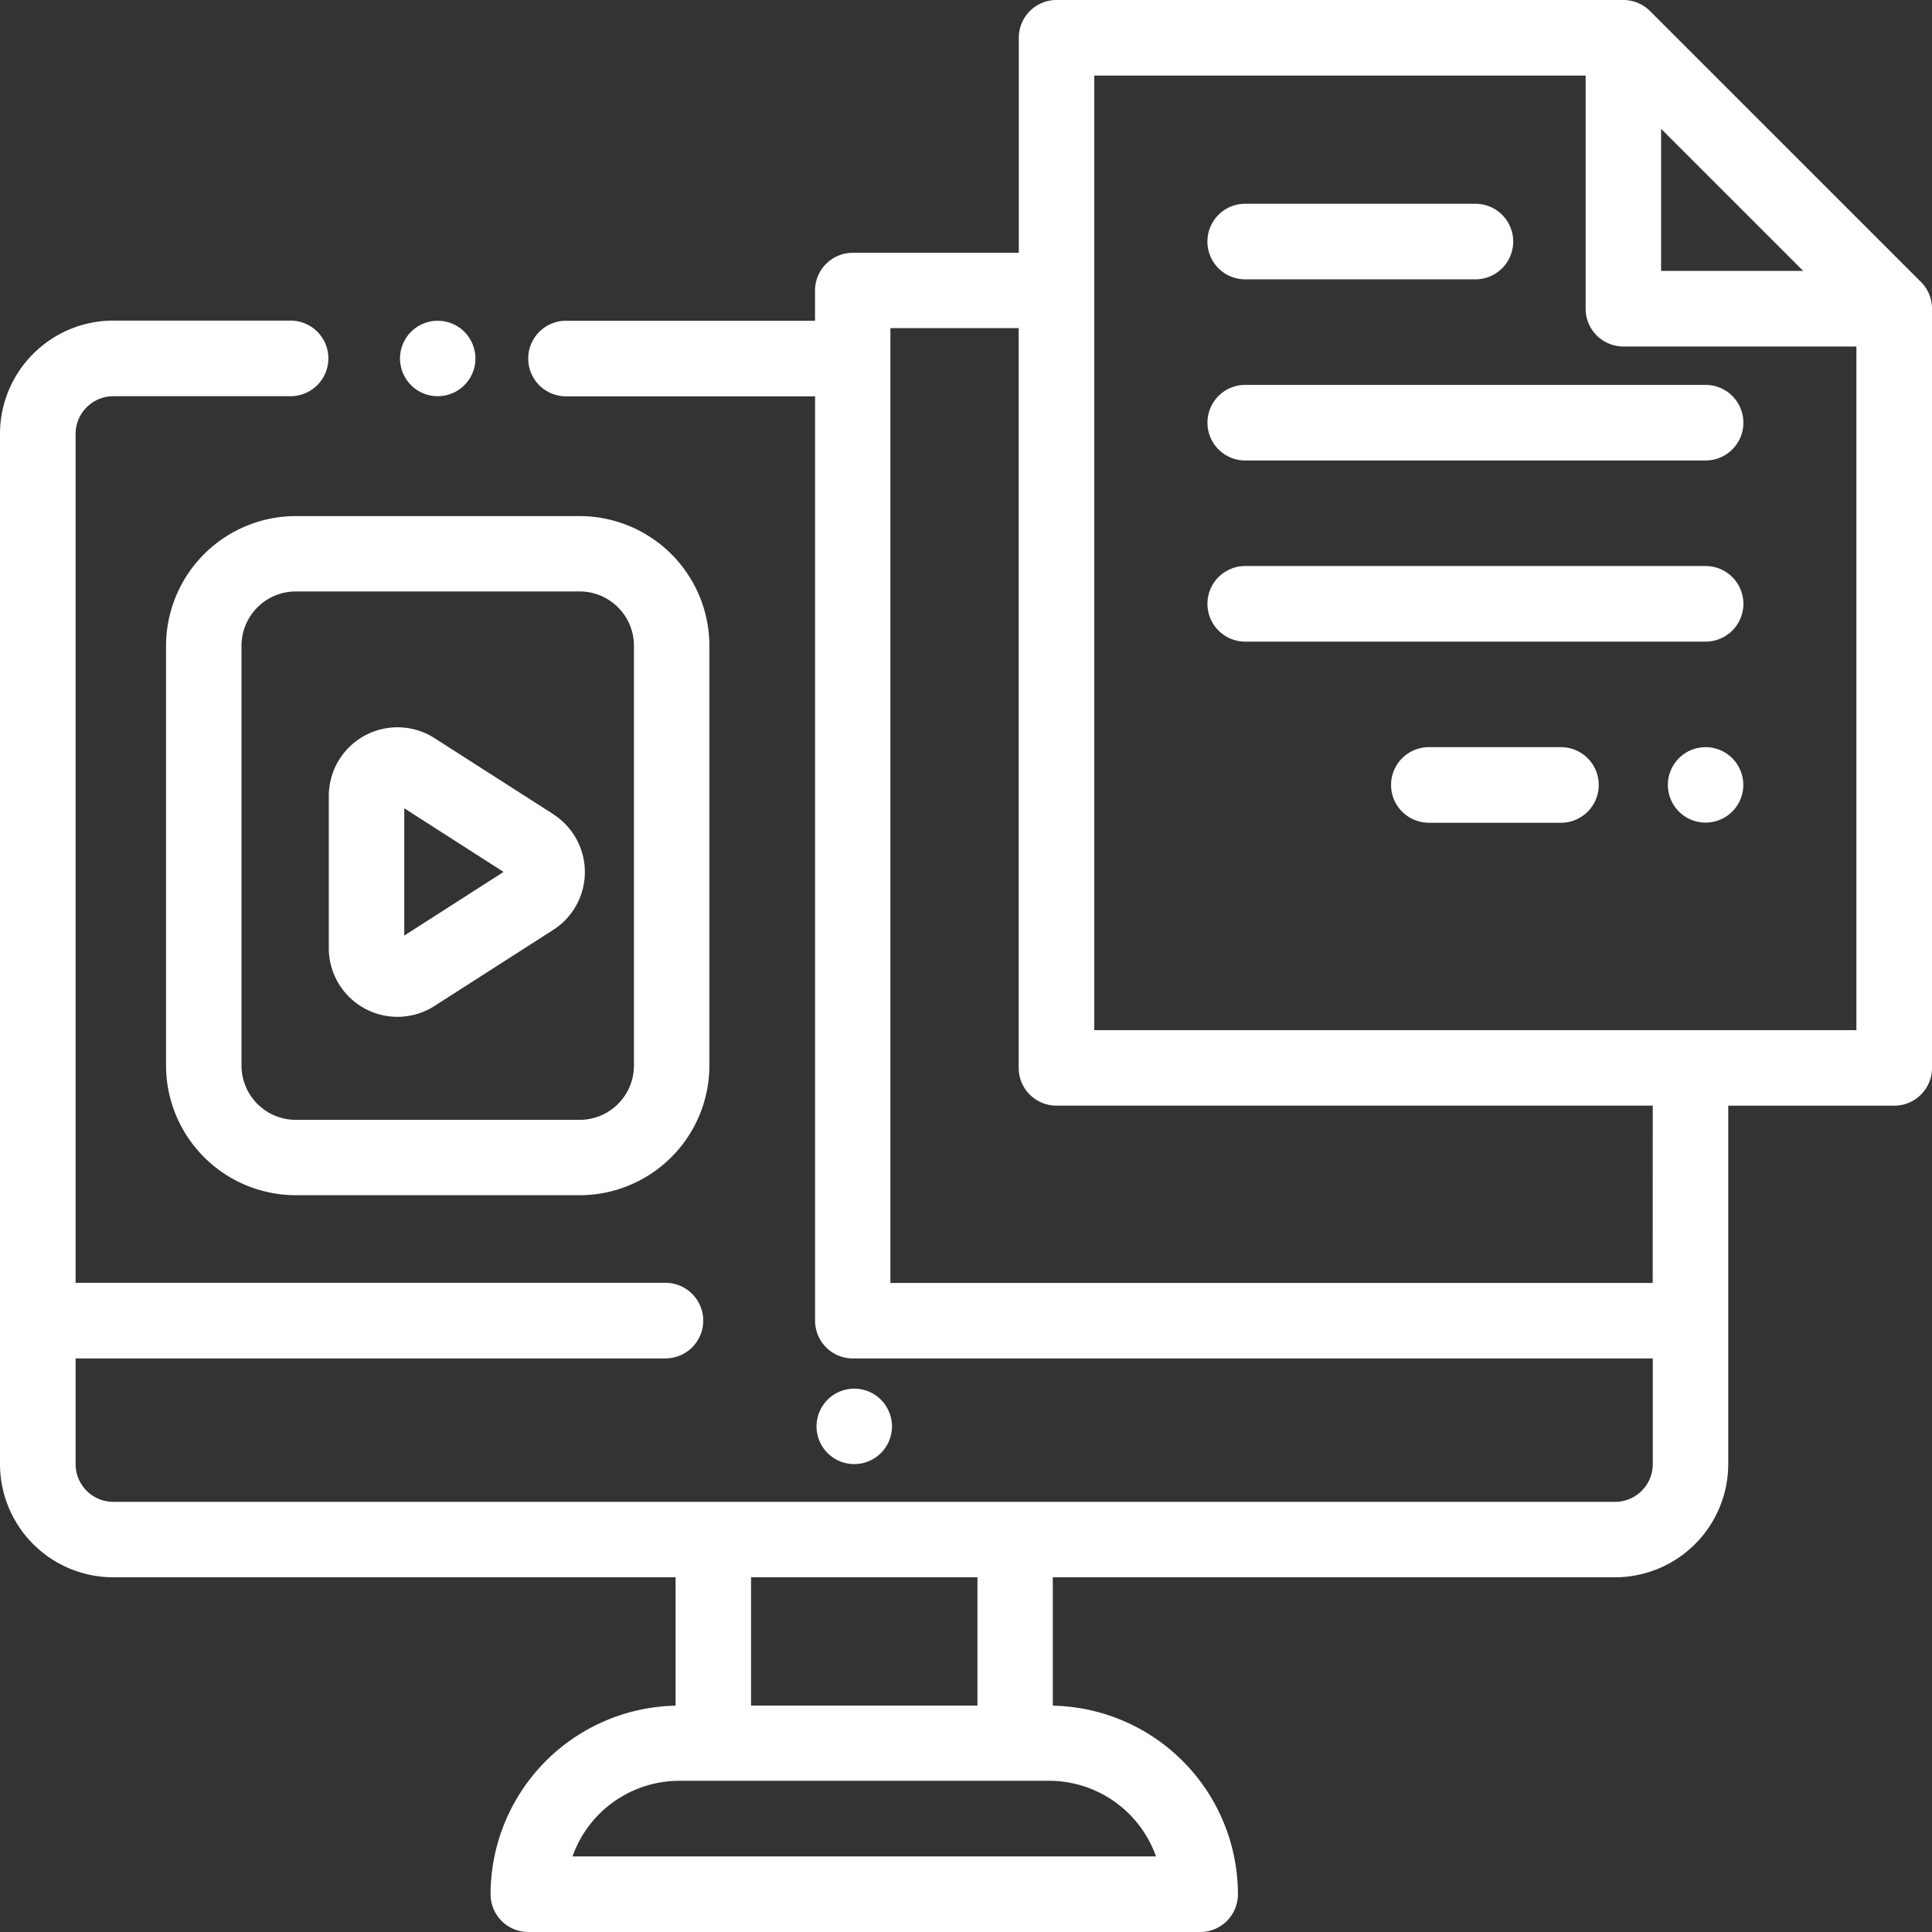 <svg xmlns="http://www.w3.org/2000/svg" width="69" height="69">
  <rect width="100%" height="100%" fill="#333333" stroke="none"/>
  <g data-name="Group 281">
    <g data-name="Group 280">
      <path data-name="Path 326" d="M31.461 49.989a1.347 1.347 0 1 0 .395.953 1.358 1.358 0 0 0-.395-.953z" fill="#fff"/>
    </g>
  </g>
  <g data-name="Group 283">
    <g data-name="Group 282">
      <path data-name="Path 327" d="M16.585 11.85a1.347 1.347 0 1 0 .395.953 1.358 1.358 0 0 0-.395-.953z" fill="#fff"/>
    </g>
  </g>
  <g data-name="Group 285">
    <g data-name="Group 284">
      <path data-name="Path 328" d="M68.605 10.068L58.93.395A1.347 1.347 0 0 0 57.978 0H37.734a1.348 1.348 0 0 0-1.348 1.348v7.681h-5.93a1.348 1.348 0 0 0-1.348 1.348v1.078h-8.893a1.348 1.348 0 0 0 0 2.7h8.895v33.013a1.348 1.348 0 0 0 1.348 1.348h28.57v3.774a1.349 1.349 0 0 1-1.348 1.348H4.043A1.349 1.349 0 0 1 2.7 52.289v-3.774h21.066a1.348 1.348 0 1 0 0-2.7H2.7V15.5a1.349 1.349 0 0 1 1.343-1.35h6.334a1.348 1.348 0 0 0 0-2.7H4.043A4.048 4.048 0 0 0 0 15.5v36.789a4.048 4.048 0 0 0 4.043 4.043h20.085v4.585a6.745 6.745 0 0 0-6.607 6.735A1.348 1.348 0 0 0 18.869 69h23.995a1.348 1.348 0 0 0 1.348-1.348 6.745 6.745 0 0 0-6.612-6.735v-4.585h20.08a4.048 4.048 0 0 0 4.043-4.043v-12.8h5.93A1.348 1.348 0 0 0 69 38.139V11.021a1.347 1.347 0 0 0-.395-.953zM26.823 56.332h8.086v4.581h-8.086v-4.581zM41.285 66.3H20.447a4.051 4.051 0 0 1 3.813-2.7h13.213a4.051 4.051 0 0 1 3.812 2.7zm18.04-61.7L64.4 9.675h-5.075zm-.3 41.219H31.8v-34.1h4.582v26.42a1.348 1.348 0 0 0 1.348 1.348h21.297zm7.275-9.028H39.082V2.7H56.63v8.327a1.348 1.348 0 0 0 1.348 1.348H66.3z" fill="#fff"/>
    </g>
  </g>
  <g data-name="Group 287">
    <g data-name="Group 286">
      <path data-name="Path 329" d="M60.914 13.746H44.473a1.35 1.35 0 0 0 0 2.7h16.441a1.35 1.35 0 0 0 0-2.7z" fill="#fff"/>
    </g>
  </g>
  <g data-name="Group 289">
    <g data-name="Group 288">
      <path data-name="Path 330" d="M60.914 20.215H44.473a1.35 1.35 0 0 0 0 2.7h16.441a1.35 1.35 0 0 0 0-2.7z" fill="#fff"/>
    </g>
  </g>
  <g data-name="Group 291">
    <g data-name="Group 290">
      <path data-name="Path 331" d="M52.693 7.277h-8.221a1.35 1.35 0 0 0 0 2.7h8.221a1.35 1.35 0 0 0 0-2.7z" fill="#fff"/>
    </g>
  </g>
  <g data-name="Group 293">
    <g data-name="Group 292">
      <path data-name="Path 332" d="M55.748 26.684h-4.717a1.35 1.35 0 0 0 0 2.7h4.717a1.35 1.35 0 0 0 0-2.7z" fill="#fff"/>
    </g>
  </g>
  <g data-name="Group 295">
    <g data-name="Group 294">
      <path data-name="Path 333" d="M61.866 27.079a1.347 1.347 0 1 0 .395.953 1.358 1.358 0 0 0-.395-.953z" fill="#fff"/>
    </g>
  </g>
  <g data-name="Group 297">
    <g data-name="Group 296">
      <path data-name="Path 334" d="M20.702 18.432H10.564a4.639 4.639 0 0 0-4.634 4.63v14.99a4.639 4.639 0 0 0 4.634 4.634h10.138a4.639 4.639 0 0 0 4.634-4.634v-14.99a4.639 4.639 0 0 0-4.634-4.63zm1.939 19.624a1.941 1.941 0 0 1-1.939 1.939H10.564a1.941 1.941 0 0 1-1.939-1.939V23.062a1.941 1.941 0 0 1 1.939-1.939h10.138a1.941 1.941 0 0 1 1.939 1.939z" fill="#fff"/>
    </g>
  </g>
  <g data-name="Group 299">
    <g data-name="Group 298">
      <path data-name="Path 335" d="M19.758 29.076l-4.239-2.714a2.453 2.453 0 0 0-3.776 2.065v5.435a2.452 2.452 0 0 0 3.776 2.065l4.24-2.717a2.453 2.453 0 0 0 0-4.13zm-5.32 4.338v-4.547l3.547 2.273z" fill="#fff"/>
    </g>
  </g>
</svg>
